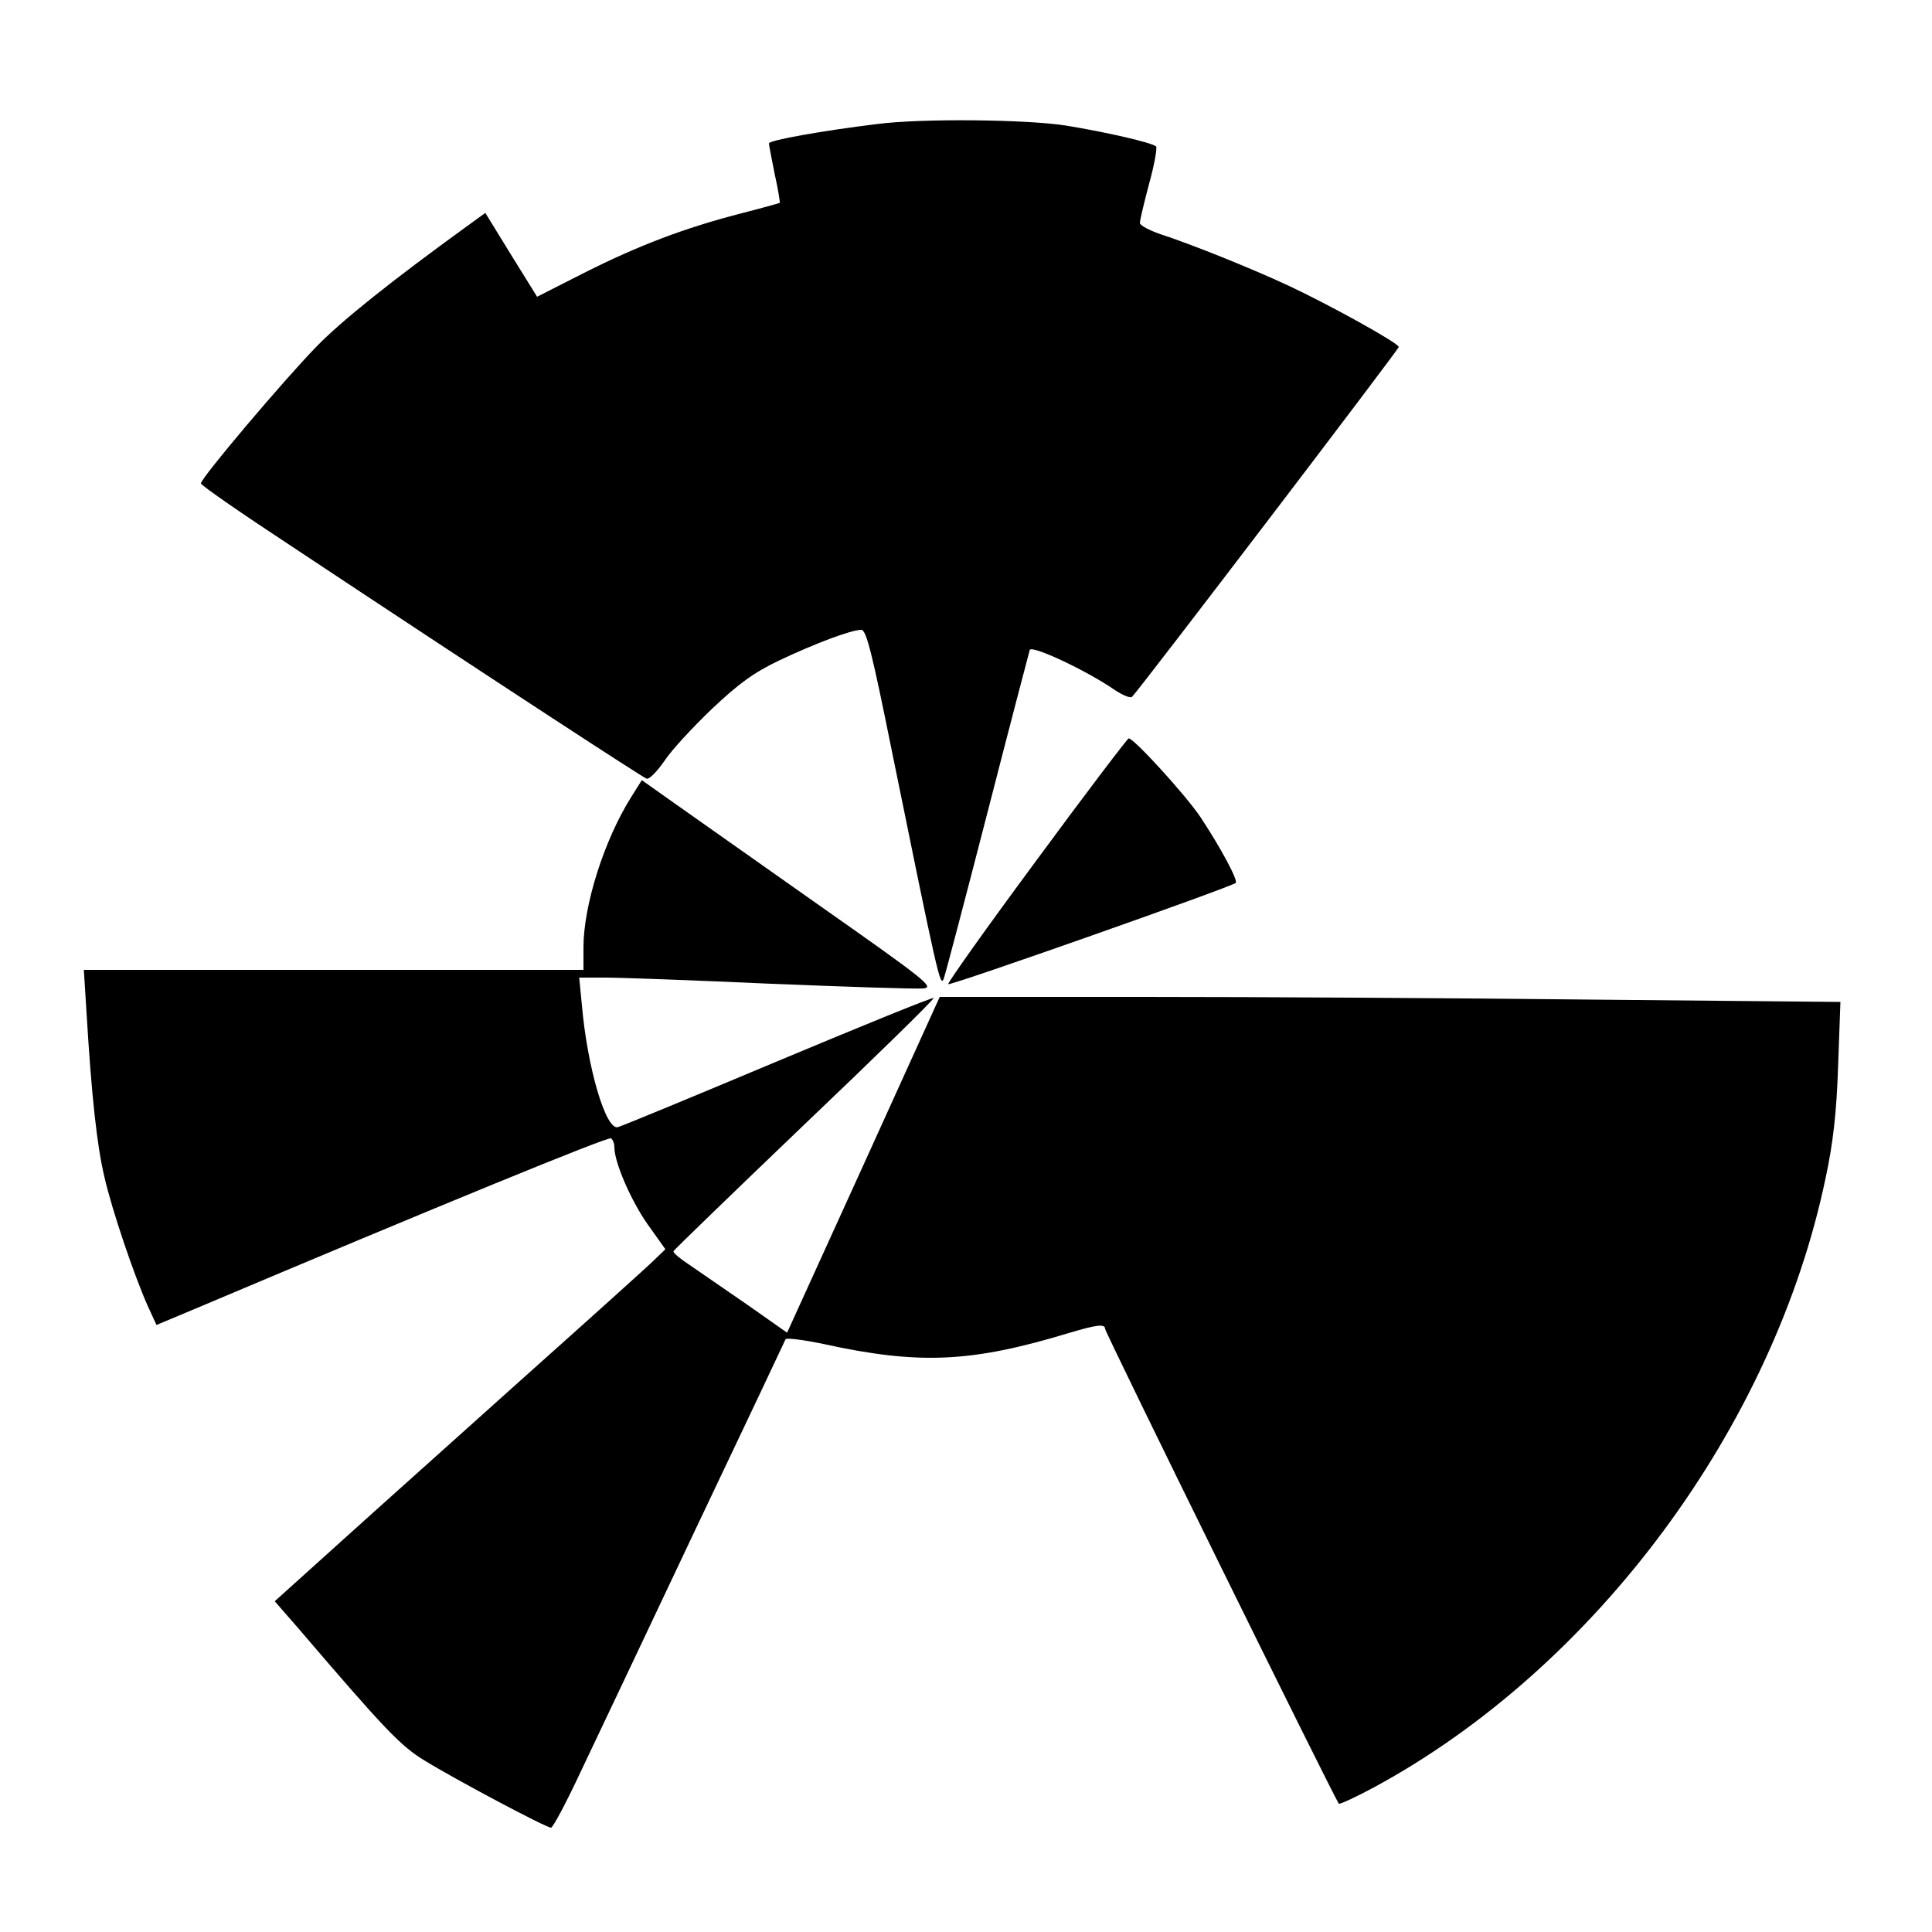 <?xml version="1.0" standalone="no"?>
<!DOCTYPE svg PUBLIC "-//W3C//DTD SVG 20010904//EN"
 "http://www.w3.org/TR/2001/REC-SVG-20010904/DTD/svg10.dtd">
<svg version="1.0" xmlns="http://www.w3.org/2000/svg"
 width="500pt" height="500pt" viewBox="0 0 500 500"
 preserveAspectRatio="xMidYMid meet">
<g transform="translate(0,500) scale(0.1,-0.1)"
fill="#000000" stroke="none">
<path d="M2270 4679 c-140 -17 -280 -42 -280 -50 0 -4 7 -40 15 -80 9 -40 14
-73 13 -74 -2 -1 -48 -14 -103 -28 -143 -37 -262 -82 -403 -153 l-122 -62 -67
108 -67 109 -51 -37 c-189 -137 -320 -241 -386 -309 -83 -85 -299 -340 -299
-354 0 -5 107 -79 238 -165 508 -337 904 -595 915 -599 7 -3 27 18 46 45 18
28 74 88 123 135 70 66 108 94 175 126 93 44 186 79 212 79 13 0 28 -60 79
-313 118 -579 125 -612 134 -591 4 10 55 204 113 429 58 226 108 416 110 423
5 13 145 -52 219 -103 21 -14 42 -23 46 -18 24 25 690 899 690 905 0 10 -181
110 -286 159 -101 47 -254 108 -331 133 -29 10 -53 23 -53 29 0 7 11 53 24
102 14 50 21 93 18 96 -11 10 -129 37 -233 54 -101 16 -374 19 -489 4z"/>
<path d="M2682 2773 c-128 -173 -231 -318 -228 -320 5 -5 734 252 744 262 7 6
-40 93 -91 170 -38 57 -174 206 -186 204 -3 0 -111 -142 -239 -316z"/>
<path d="M1634 2938 c-70 -111 -124 -280 -124 -390 l0 -58 -646 0 -647 0 7
-112 c13 -216 27 -343 46 -423 20 -88 77 -255 112 -334 l23 -50 105 44 c622
263 1064 444 1071 439 5 -3 9 -13 9 -23 0 -39 42 -136 85 -198 l47 -66 -29
-28 c-15 -15 -165 -150 -333 -300 -168 -151 -383 -343 -477 -428 l-172 -155
61 -70 c225 -263 265 -305 328 -343 78 -48 313 -173 326 -173 5 0 39 64 76
143 37 78 171 360 297 627 127 267 232 489 234 494 1 4 45 -1 97 -12 251 -55
385 -48 639 29 70 21 91 23 91 10 0 -10 596 -1220 605 -1229 2 -2 44 17 92 43
572 310 1034 933 1168 1578 19 89 28 167 32 288 l6 166 -639 6 c-351 4 -876 7
-1165 7 l-527 0 -197 -434 -198 -435 -101 71 c-55 38 -122 84 -148 102 -26 17
-47 34 -45 38 1 3 154 151 340 329 186 177 336 324 333 326 -2 3 -183 -71
-403 -163 -219 -92 -405 -169 -414 -171 -31 -9 -79 154 -93 315 l-7 72 68 0
c37 0 231 -7 429 -16 199 -8 376 -14 394 -12 29 3 5 22 -277 220 -169 119
-340 240 -380 268 l-72 51 -27 -43z"/>
</g>
</svg>

